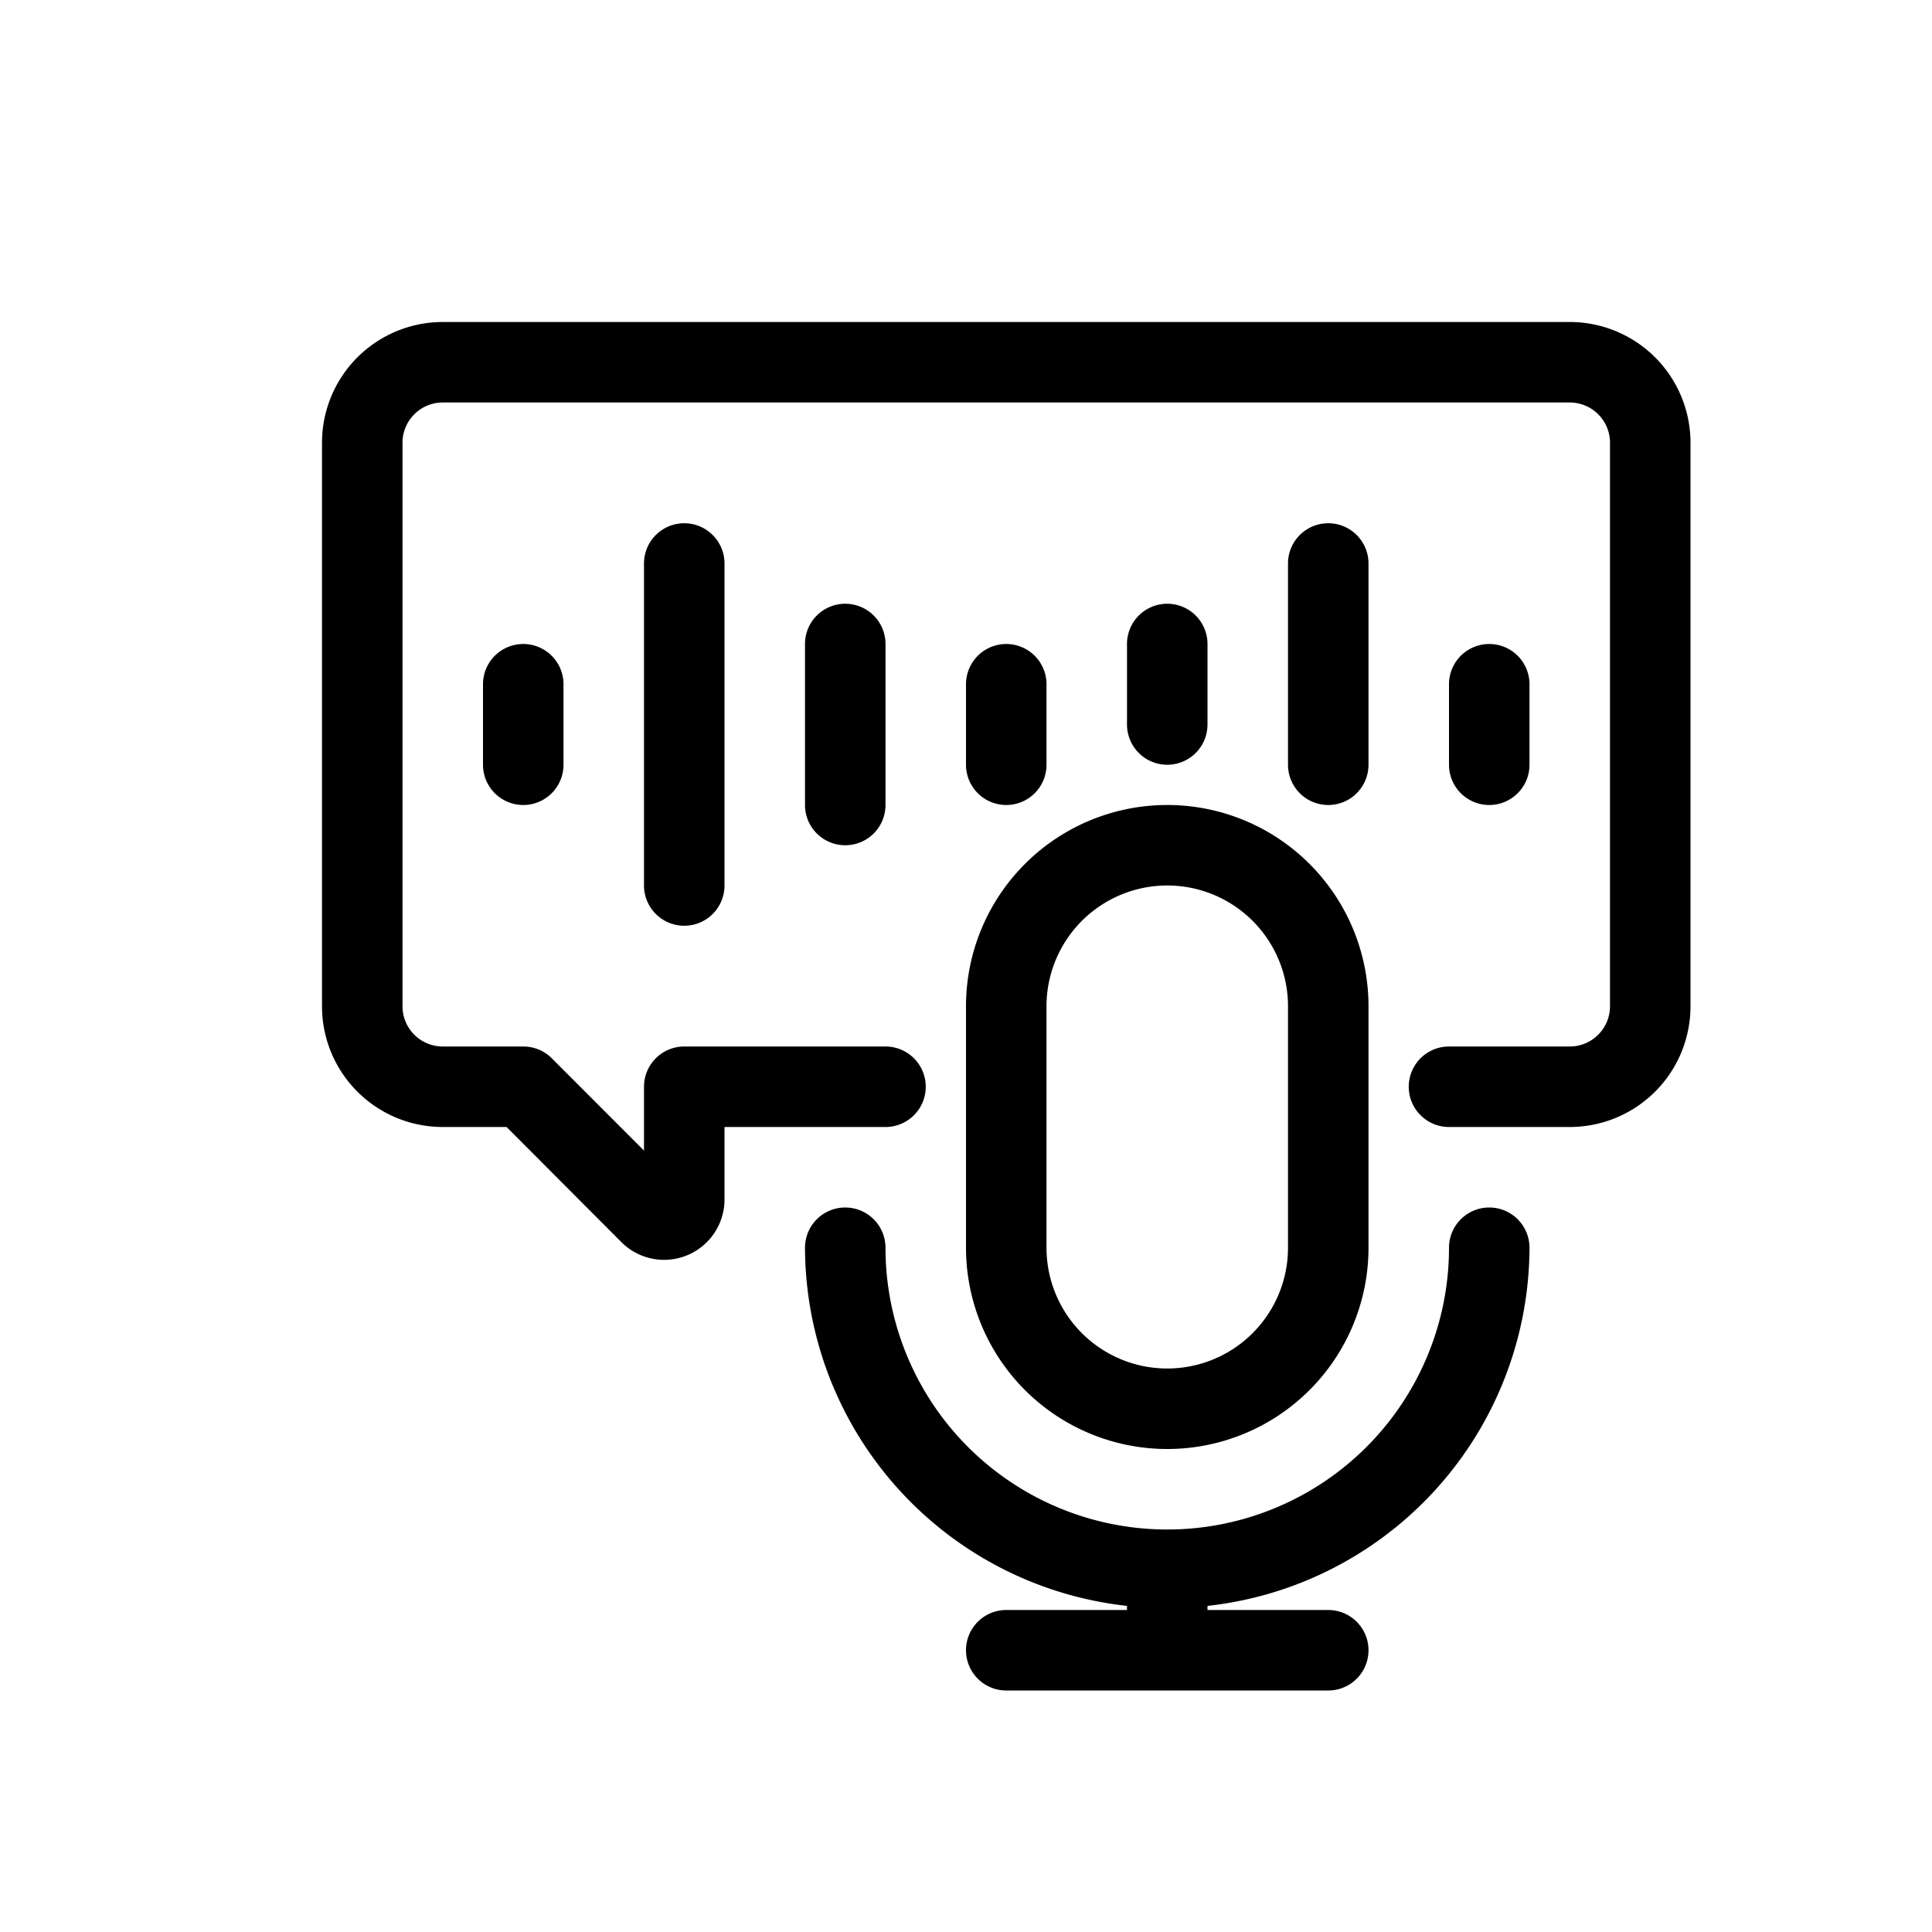 <?xml version="1.0" ?><svg data-name="Layer 3" height="24" id="Layer_3" viewBox="0 0 24 24" width="24" xmlns="http://www.w3.org/2000/svg"><title/><path d="M12,15.5a2.5,2.5,0,0,0,5,0v-3a2.5,2.5,0,0,0-5,0Zm1-3a1.5,1.5,0,0,1,3,0v3a1.5,1.5,0,0,1-3,0Zm-2,3a3.5,3.5,0,0,0,7,0,.5.5,0,0,1,1,0,4.49,4.49,0,0,1-4,4.449V20h1.5a.5.5,0,0,1,0,1h-4a.5.5,0,0,1,0-1H14v-.051A4.49,4.49,0,0,1,10,15.5a.5.5,0,0,1,1,0Zm10-10v7A1.5,1.5,0,0,1,19.5,14H18a.5.5,0,0,1,0-1h1.5a.5.5,0,0,0,.5-.5v-7a.5.5,0,0,0-.5-.5H5.5a.5.5,0,0,0-.5.5v7a.5.5,0,0,0,.5.5h1a.5.5,0,0,1,.354.146L8,14.293V13.5a.5.5,0,0,1,.5-.5H11a.5.5,0,0,1,0,1H9v.9a.75.75,0,0,1-1.28.531L6.293,14H5.5A1.5,1.5,0,0,1,4,12.5v-7A1.5,1.5,0,0,1,5.5,4h14A1.5,1.5,0,0,1,21,5.5ZM6.5,8a.5.5,0,0,1,.5.5v1a.5.5,0,0,1-1,0v-1A.5.5,0,0,1,6.5,8Zm2-1.5A.5.5,0,0,1,9,7v4a.5.5,0,0,1-1,0V7A.5.5,0,0,1,8.5,6.5Zm2,1A.5.5,0,0,1,11,8v2a.5.5,0,0,1-1,0V8A.5.5,0,0,1,10.5,7.5Zm8,2.5a.5.5,0,0,1-.5-.5v-1a.5.5,0,0,1,1,0v1A.5.5,0,0,1,18.5,10Zm-2,0a.5.5,0,0,1-.5-.5V7a.5.5,0,0,1,1,0V9.5A.5.5,0,0,1,16.5,10Zm-2-.5A.5.5,0,0,1,14,9V8a.5.5,0,0,1,1,0V9A.5.5,0,0,1,14.5,9.5Zm-2,.5a.5.5,0,0,1-.5-.5v-1a.5.5,0,0,1,1,0v1A.5.5,0,0,1,12.5,10Z"/></svg>